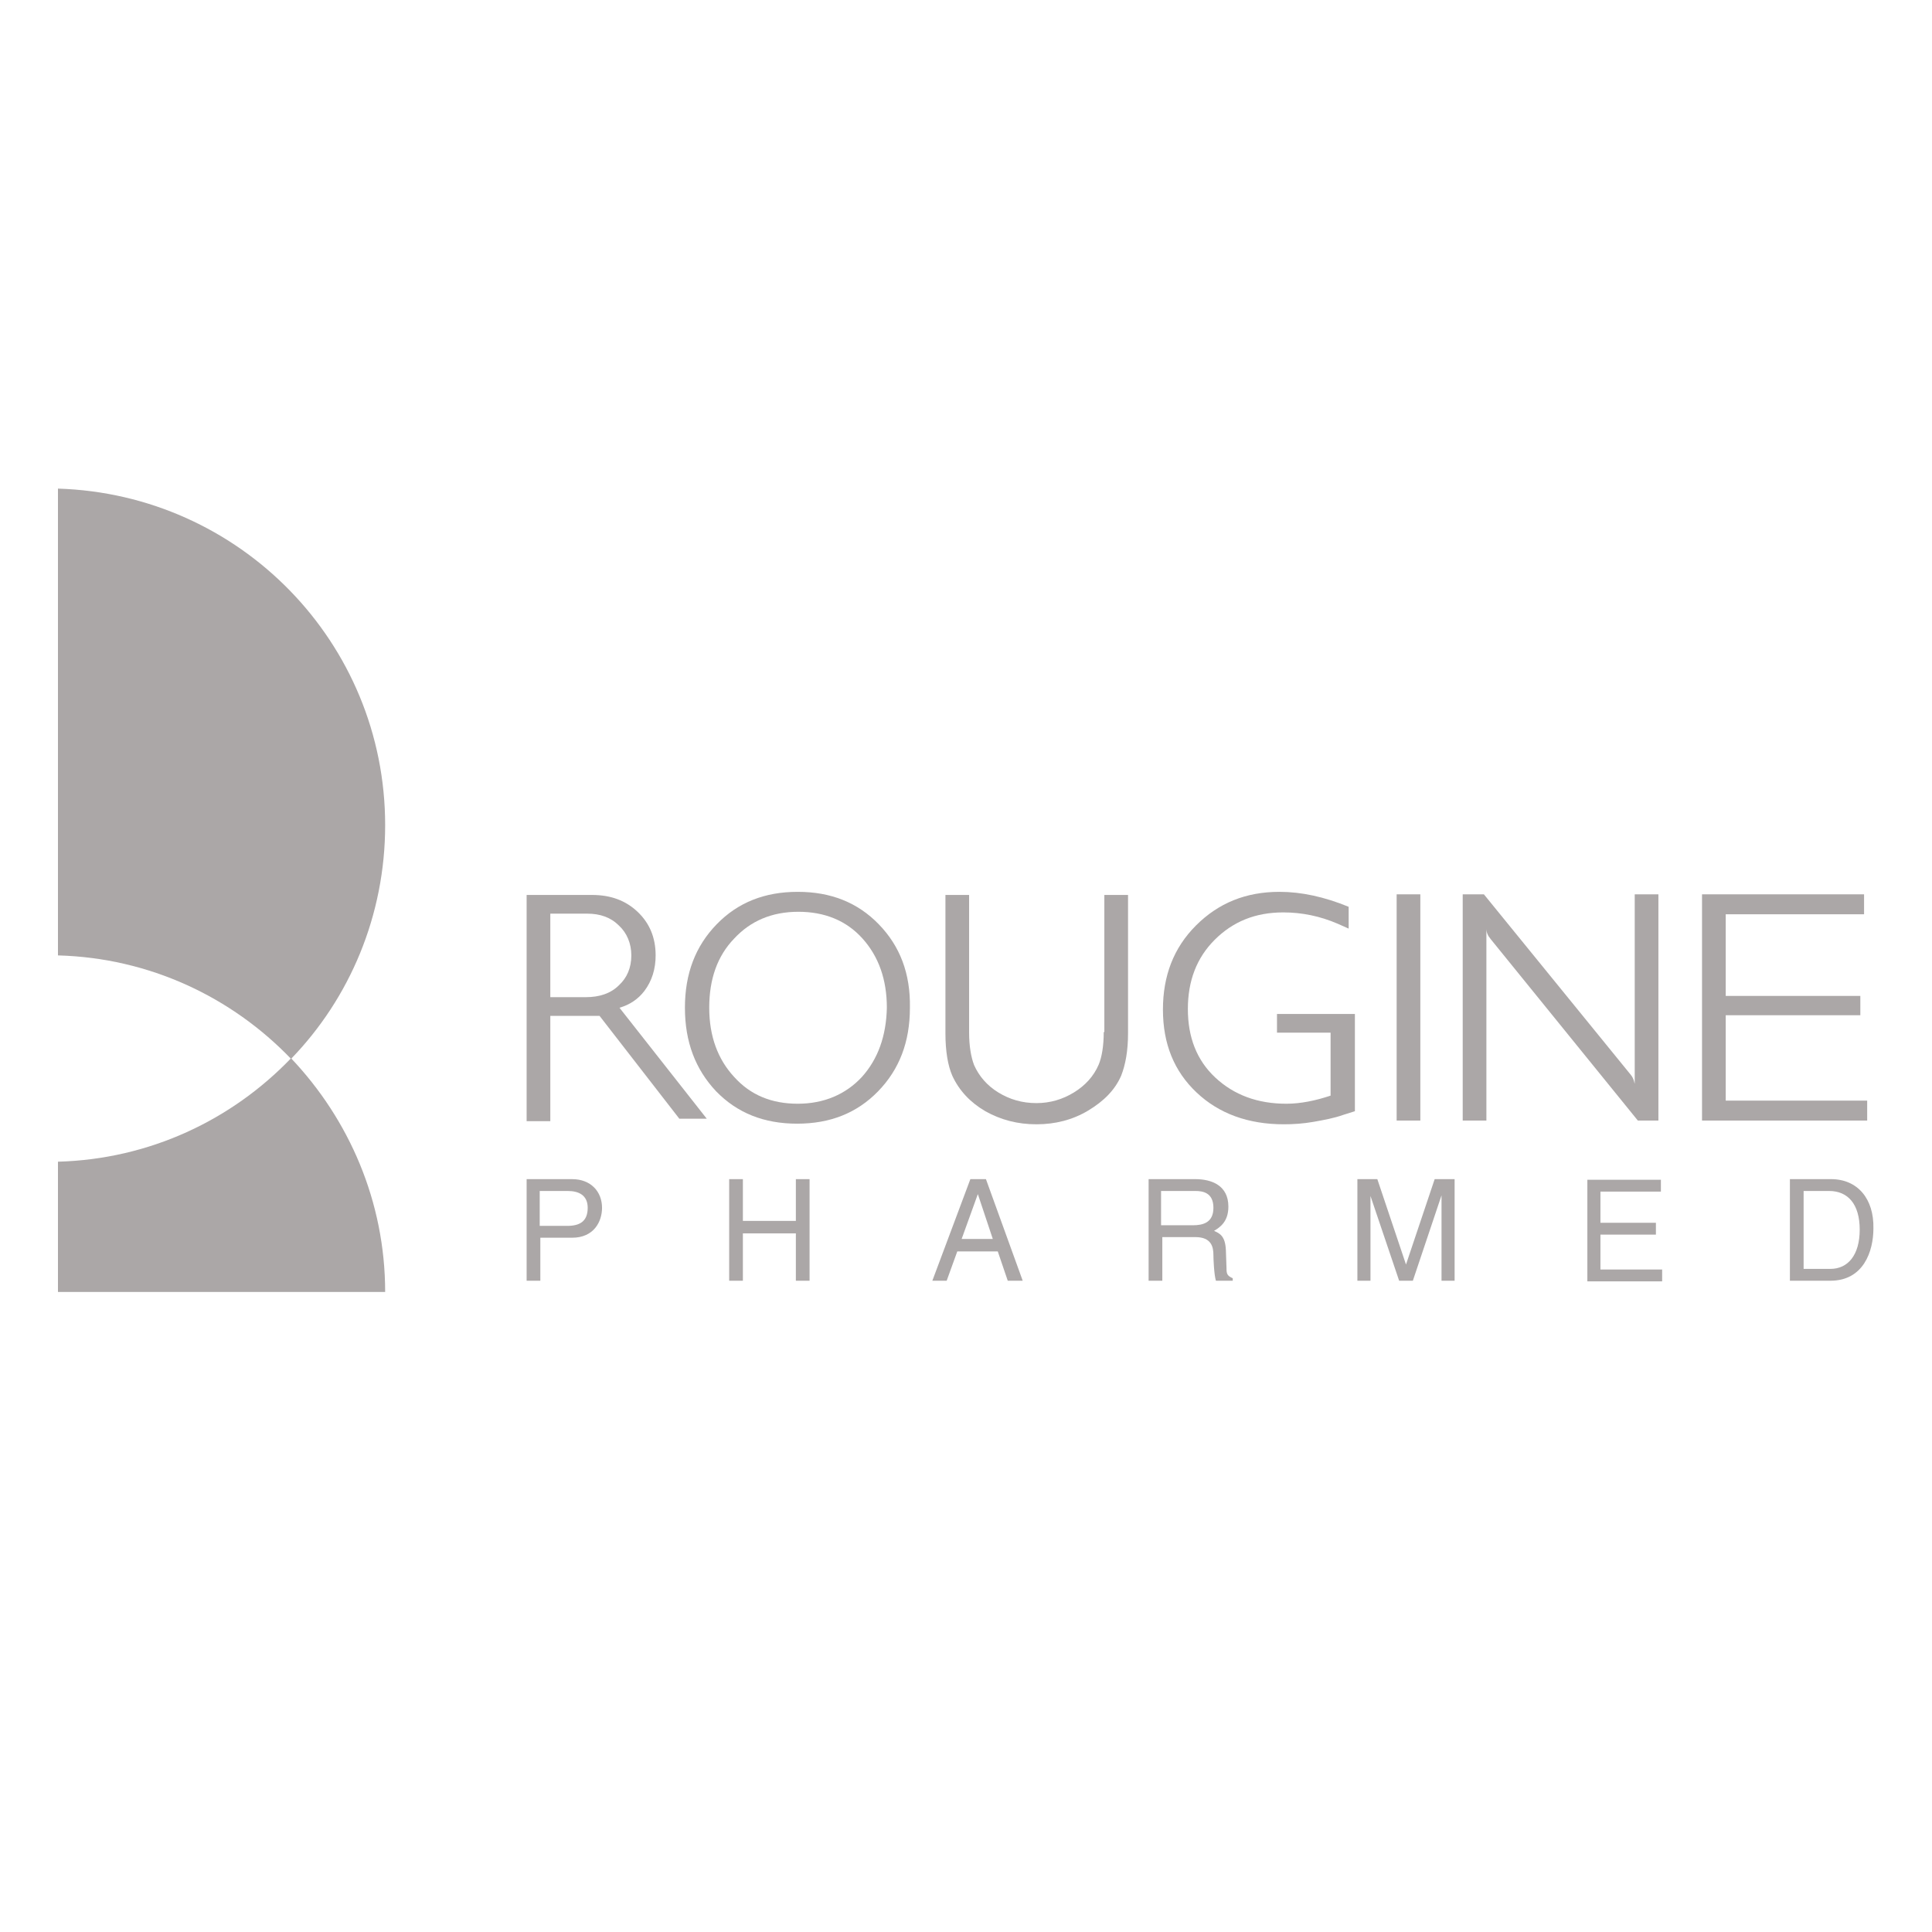 <svg version="1.1" id="Layer_1" xmlns="http://www.w3.org/2000/svg" xmlns:xlink="http://www.w3.org/1999/xlink" x="0px" y="0px" viewBox="0 0 310 310" style="enable-background:new 0 0 310 310;" xml:space="preserve">
<style type="text/css">
	.st0{fill:#ABA7A7;}
</style>
<g>
	<g>
		<path class="st0" d="M141,148.3c-3.4-3.5-7.7-5.2-13-5.2c-5.3,0-9.6,1.7-13,5.2c-3.4,3.5-5.1,7.9-5.1,13.4c0,5.5,1.7,9.9,5,13.4
			c3.4,3.5,7.7,5.2,13,5.2c5.3,0,9.6-1.7,13-5.2c3.4-3.5,5.1-7.9,5.1-13.4C146.1,156.2,144.4,151.8,141,148.3z M138.3,172.8
			c-2.6,2.8-6.1,4.3-10.3,4.3c-4.2,0-7.6-1.4-10.2-4.3c-2.6-2.8-4-6.5-4-11.1c0-4.6,1.3-8.3,4-11.1c2.6-2.8,6-4.3,10.3-4.3
			c4.2,0,7.7,1.4,10.3,4.3c2.6,2.9,3.9,6.6,3.9,11.1C142.2,166.2,140.9,169.9,138.3,172.8z"></path>
		<path class="st0" d="M177.1,165.6c0,2.2-0.3,4-0.8,5.2c-0.8,1.9-2.2,3.4-4,4.5c-1.8,1.1-3.8,1.7-6,1.7c-2.3,0-4.3-0.6-6.1-1.7
			s-3.1-2.6-3.9-4.4c-0.5-1.3-0.8-3.1-0.8-5.2v-22.1h-3.8v22.2c0,2.9,0.4,5.2,1.1,6.8c1.1,2.4,2.9,4.3,5.3,5.7
			c2.5,1.4,5.2,2.1,8.2,2.1c3,0,5.8-0.7,8.3-2.2c2.5-1.5,4.3-3.3,5.3-5.6c0.7-1.8,1.1-4,1.1-6.8v-22.2h-3.8V165.6z"></path>
		<path class="st0" d="M204.8,165.7h8.7v10.1c-2.4,0.8-4.8,1.3-7.1,1.3c-4.6,0-8.4-1.4-11.4-4.2s-4.4-6.5-4.4-11
			c0-4.5,1.4-8.2,4.3-11.1c2.9-2.9,6.5-4.4,11-4.4c3,0,5.9,0.6,8.7,1.8l1.8,0.8v-3.5c-3.9-1.6-7.6-2.4-11.1-2.4
			c-5.4,0-9.8,1.8-13.4,5.4c-3.6,3.6-5.3,8.1-5.3,13.5c0,5.5,1.8,9.9,5.4,13.3c3.6,3.4,8.3,5.1,14,5.1c1.5,0,3.1-0.1,4.8-0.4
			c1.7-0.3,3.3-0.6,4.7-1.1l1.9-0.6v-15.6h-12.5V165.7z"></path>
		<rect x="224.1" y="143.5" class="st0" width="3.8" height="36.3"></rect>
		<path class="st0" d="M262.4,174.5c-0.1-0.8-0.3-1.5-0.7-2l-23.6-29l-3.4,0v36.3h3.8V149c0,0.6,0.2,1.1,0.7,1.7l23.6,29.1h3.3
			v-36.3h-3.8V174.5z"></path>
		<polygon class="st0" points="276.9,176.6 276.9,162.9 298.5,162.9 298.5,159.8 276.9,159.8 276.9,146.7 299.1,146.7 299.1,143.5 
			273.1,143.5 273.1,179.8 299.6,179.8 299.6,176.6 		"></polygon>
		<path class="st0" d="M99.4,161.7c1.7-0.5,3-1.4,4-2.7c1.2-1.6,1.8-3.5,1.8-5.7c0-2.9-1-5.2-2.9-7c-1.9-1.8-4.3-2.7-7.3-2.7H84.5
			v36.3h3.8v-16.9h7.9l12.8,16.5l4.4,0L99.4,161.7z M94,160h-5.7v-13.4h5.9c2.1,0,3.8,0.6,5.1,1.9c1.3,1.2,2,2.9,2,4.8
			c0,2-0.7,3.6-2,4.8C98,159.4,96.2,160,94,160z"></path>
	</g>
	<g>
		<path class="st0" d="M91.8,189.2h-7.3v16.3h2.2v-6.9h5.1c3.5,0,4.8-2.6,4.8-4.8C96.6,191.2,94.8,189.2,91.8,189.2z M91,196.7h-4.4
			v-5.6h4.5c1.8,0,3.2,0.7,3.2,2.7C94.3,196,93,196.7,91,196.7z"></path>
		<path class="st0" d="M127.7,189.2v6.7h-8.5v-6.7H117v16.3h2.2v-7.6h8.5v7.6h2.2v-16.3H127.7z"></path>
		<path class="st0" d="M158.2,189.2h-2.5l-6.1,16.3h2.3l1.7-4.7h6.5l1.6,4.7h2.4L158.2,189.2z M154.3,198.8l2.6-7.2h0l2.4,7.2H154.3
			z"></path>
		<path class="st0" d="M196.8,203.5l-0.1-2.9c-0.1-2.3-1-2.7-1.9-3.1c1-0.6,2.3-1.5,2.3-3.9c0-3.4-2.7-4.4-5.3-4.4h-7.5v16.3h2.2v-7
			h5.3c2.6,0,2.9,1.6,2.9,2.9c0,0.6,0.1,3.1,0.4,4.1h2.7v-0.4C196.9,204.7,196.8,204.4,196.8,203.5z M191.4,196.6h-5.1v-5.5h5.5
			c1.1,0,2.9,0.2,2.9,2.7C194.7,196.2,193,196.6,191.4,196.6z"></path>
		<path class="st0" d="M230.2,189.2l-4.6,13.7h0l-4.6-13.7h-3.2v16.3h2.1v-9.6c0-0.5,0-2.5,0-4h0l4.6,13.6h2.2l4.6-13.7h0
			c0,1.5,0,3.6,0,4.1v9.6h2.1v-16.3H230.2z"></path>
		<path class="st0" d="M256.8,203.5v-5.4h8.9v-1.9h-8.9v-5h9.7v-1.9h-11.8v16.3h12v-1.9H256.8z"></path>
		<path class="st0" d="M293.8,189.2h-6.6v16.3h6.5c5.3,0,6.9-4.7,6.9-8.4C300.7,192.4,298.1,189.2,293.8,189.2z M293.7,203.6h-4.3
			v-12.5h4.1c3,0,4.9,2.1,4.9,6.2C298.4,201.4,296.5,203.6,293.7,203.6z"></path>
	</g>
	<path class="st0" d="M61.8,132.4c0,14.5-5.7,27.8-15.1,37.5C37.2,160,24,153.7,9.3,153.3V78.4C38.5,79.3,61.8,103.1,61.8,132.4z"></path>
	<path class="st0" d="M61.8,207.3H9.3v-20.9c14.7-0.4,27.9-6.7,37.4-16.6C56,179.6,61.8,192.8,61.8,207.3z"></path>
</g>
</svg>